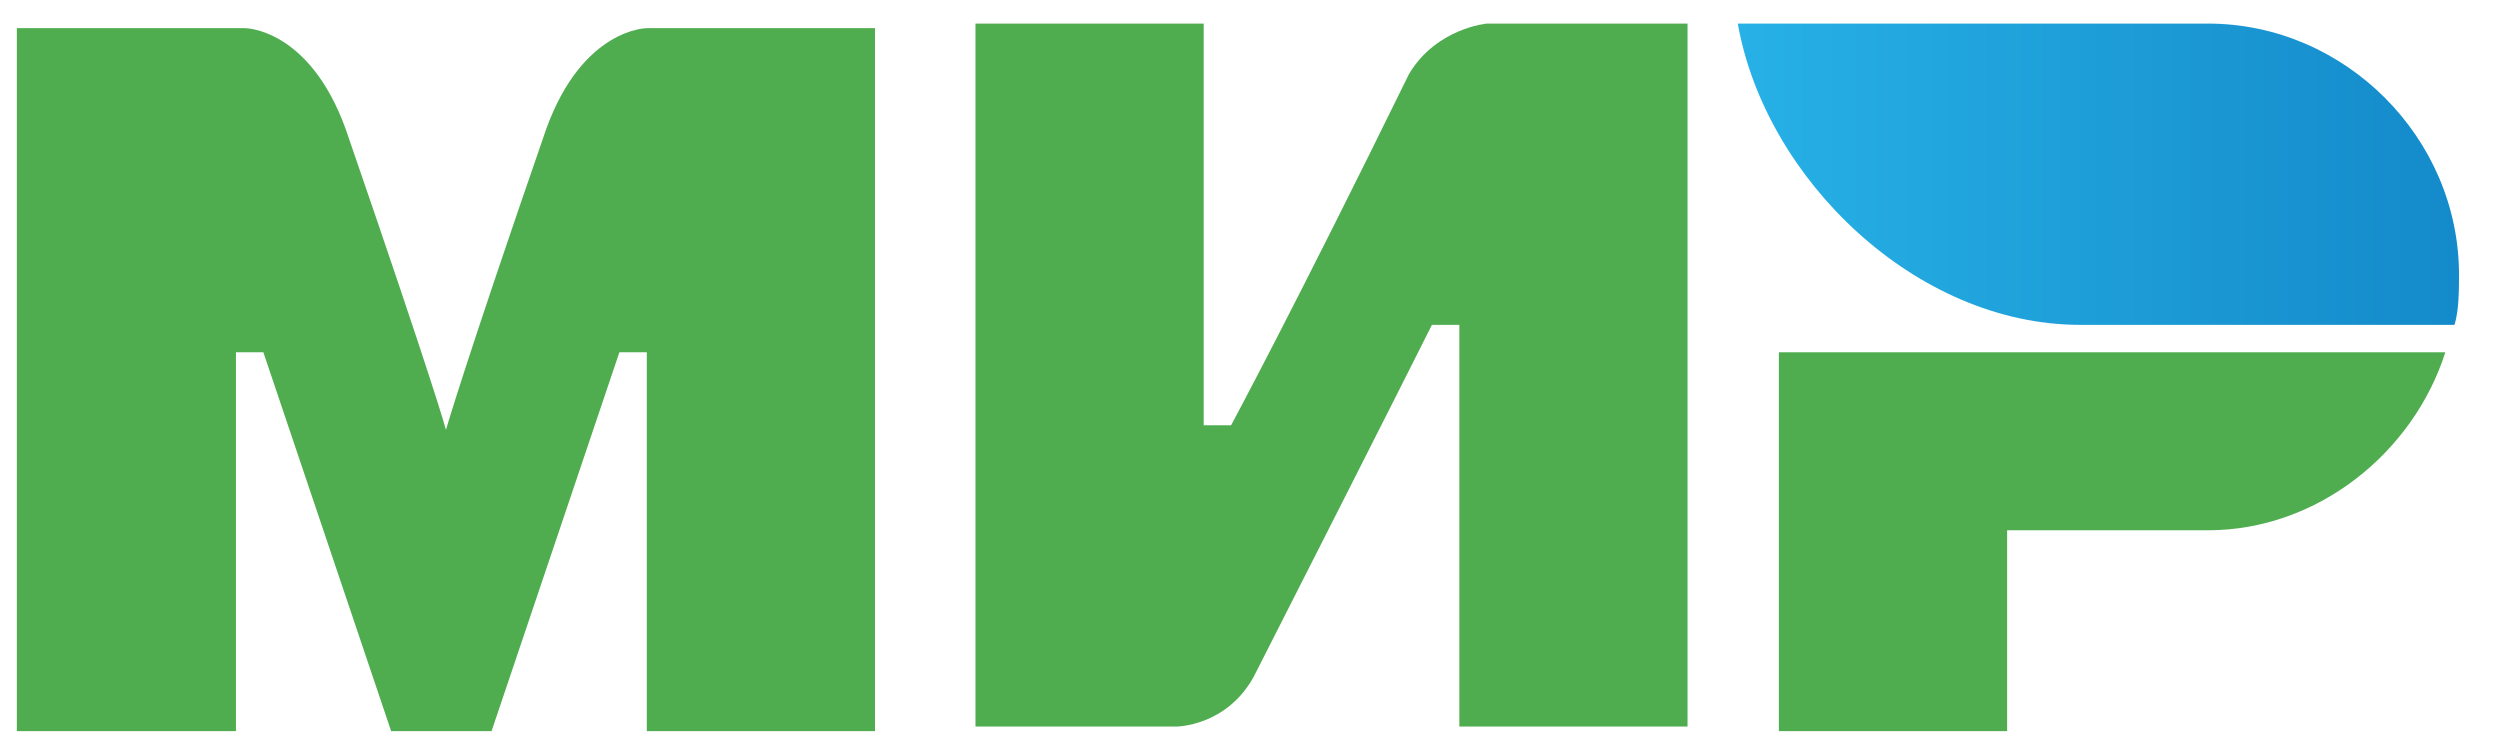 <svg width="53" height="16" viewBox="0 0 53 16" fill="none" xmlns="http://www.w3.org/2000/svg">
<path d="M46.809 0.5H36.841C37.422 3.79 40.615 6.887 44.099 6.887H52.034C52.131 6.597 52.131 6.113 52.131 5.823C52.131 2.919 49.712 0.5 46.809 0.5Z" fill="url(#paint0_linear_143_396)"/>
<path d="M37.712 7.468V15.5H42.551V11.242H46.809C49.131 11.242 51.163 9.597 51.841 7.468H37.712Z" fill="#4FAD50"/>
<path d="M20.68 0.5V15.403H24.938C24.938 15.403 26.002 15.403 26.583 14.339C29.486 8.629 30.357 6.887 30.357 6.887H30.938V15.403H35.776V0.5H31.518C31.518 0.5 30.454 0.597 29.873 1.565C27.454 6.5 26.099 9.016 26.099 9.016H25.518V0.5H20.68Z" fill="#4FAD50"/>
<path d="M0.357 15.5V0.597H5.196C5.196 0.597 6.55 0.597 7.325 2.726C9.26 8.339 9.454 9.113 9.454 9.113C9.454 9.113 9.841 7.758 11.583 2.726C12.357 0.597 13.712 0.597 13.712 0.597H18.55V15.5H13.712V7.468H13.131L10.421 15.5H8.292L5.583 7.468H5.002V15.5H0.357Z" fill="#4FAD50"/>
<defs>
<linearGradient id="paint0_linear_143_396" x1="36.824" y1="3.739" x2="52.097" y2="3.739" gradientUnits="userSpaceOnUse">
<stop stop-color="#27B1E6"/>
<stop offset="1" stop-color="#148ACA"/>
</linearGradient>
</defs>
</svg>

